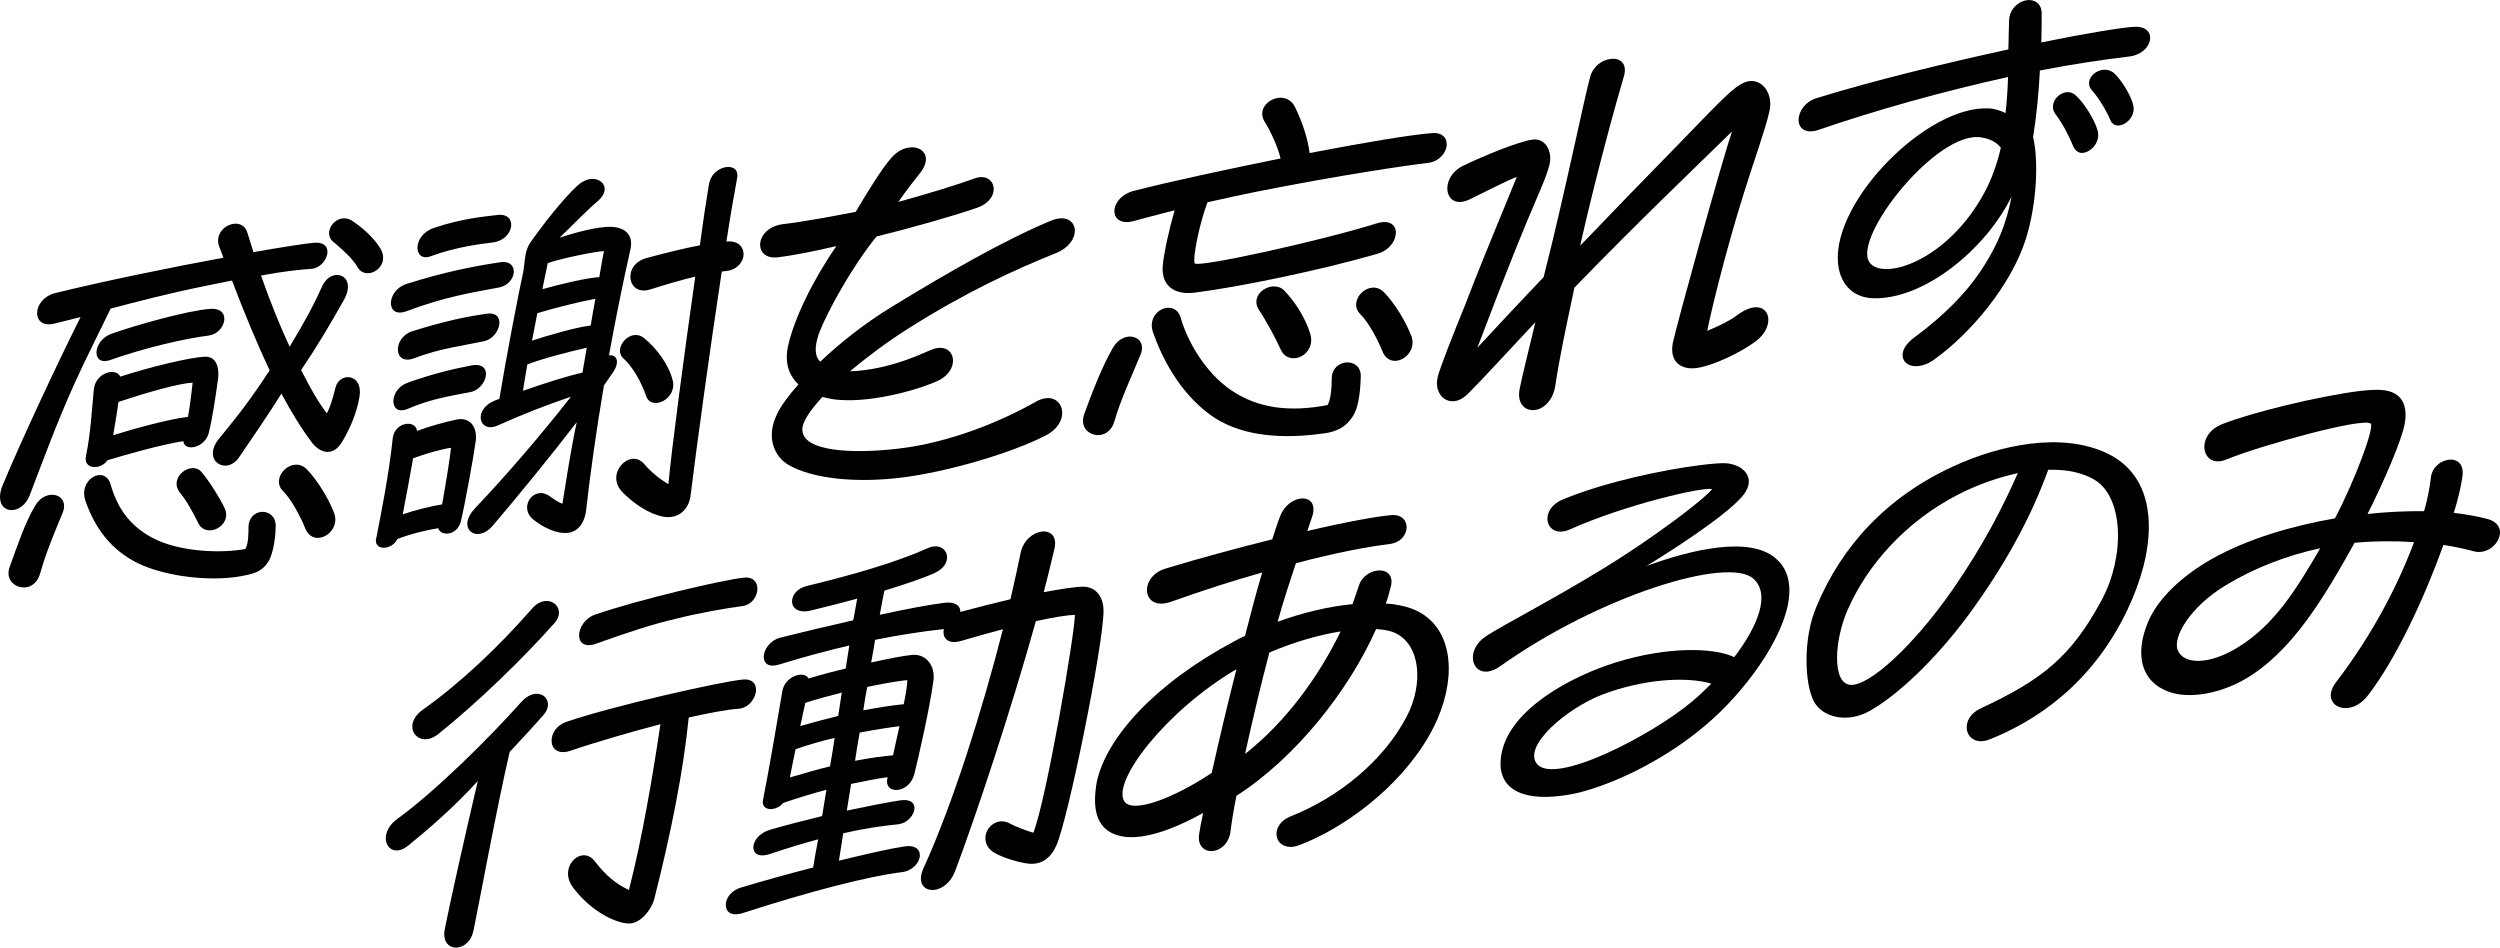 <?xml version="1.0" encoding="UTF-8"?><svg id="_レイヤー_2" xmlns="http://www.w3.org/2000/svg" viewBox="0 0 488.74 185.25"><g id="_デザイン"><path d="M0,97.21c0-.7.14-1.49.56-2.45,3.78-9.08,10.92-24.25,15.19-32.77l-5.11,1.27c-4.62,1.14-4.48-4.83.21-5.98,9.24-2.27,22.19-4.94,32.83-6.9l-.84-2.21c-.84-2.35,1.05-4.19,2.87-4.42,1.12-.14,2.24.35,2.66,1.77.42,1.28.77,2.56,1.19,3.77,5.67-.99,10.08-1.68,11.83-1.83,4.41-.34,2.59,4.86-.49,5.1-2.45.17-5.04.42-9.87,1.3,1.89,5.43,3.85,10.16,5.6,13.93,3.5-5.9,4.55-7.85,6.37-11.86,1.89-4.02,7-2.13,4.2,2.77-2.8,4.97-5.18,8.98-8.33,13.64,2.03,4.02,3.43,6.36,5.04,8.47.56-1.12,1.05-2.44,1.68-5.04.77-3.11,5.46-2.78,4.69,1.8-.56,3.43-2.03,6.48-3.36,8.75-1.82,3.1-4.41,2.23-5.95.18-2.03-2.69-3.99-5.87-5.95-9.55-2.8,4.48-6.09,9.23-8.33,12.52-2.52,3.53-7.21.55-3.99-3.56,2.24-2.8,5.25-6.19,10.01-13.5-2.45-5.22-4.9-11.08-7.35-17.56l-5.46,1.1c-7.14,1.45-13.09,3.03-18.27,4.38-2.03,4.24-4.62,9.26-7.21,14.97-3.43,7.64-6.02,14.75-8.61,21.52-1.47,3.82-5.81,3.8-5.81.37ZM1.89,110.84c1.68-4.62,2.94-8.49,4.97-11.96,2.17-3.7,6.86-2.26,5.39,1.36-1.61,3.91-3.22,7.68-4.41,11.89-1.33,4.65-7.42,2.75-5.95-1.29ZM27.16,110.21c-5.67-2.72-8.68-7.25-10.43-12.21-1.54-4.36,3.78-7.19,4.9-3.27,1.33,4.66,3.92,8.47,9.03,10.84,5.04,2.31,12.6,2.63,17.29,1.76.63-.92.63-3.23.63-4.14-.07-4.05,5.32-4.16,5.32-.38,0,1.33-.28,5.15-1.47,7.04-1.19,1.83-2.66,2.29-4.9,2.71-1.12.21-1.33.24-1.61.27-6.72.84-14.49-.57-18.76-2.63ZM16.8,89.17c.91-4.24,1.19-9.46,1.54-13,.28-3.26,4.27-4.45,5.18-2.54,5.95-1.93,13.79-3.82,16.59-3.89,2.17-.06,2.8,2.1,2.52,4.31-.42,3.13-1.12,7.84-1.82,10.59-.77,2.97-4.76,3.74-4.97,1.6-4.62.72-11.62,2.78-14.84,3.74-1.33,1.99-4.76,1.78-4.2-.81ZM21.84,65.23c4.9-1.73,14.84-4.51,19.18-4.84,4.48-.35,3.08,4.8-.21,5.21-4.48.56-12.25,2.3-19.25,4.78-3.78,1.31-3.5-3.83.28-5.15ZM36.75,81.5c.49-2.72.7-4.99.91-6.69-2.45.1-8.54,1.77-14.49,3.77-.28,2.07-.7,4.43-1.05,6.5,4.13-1.29,11.13-3.21,14.63-3.58ZM35.28,96.45c-2.59-3.11,2.17-6.5,4.13-4.16,1.54,1.84,3.5,4.95,4.48,7,1.68,3.5-3.57,6.12-5.11,3.02-.77-1.58-2.17-4.28-3.5-5.86ZM55.37,96.05c-2.73-2.67,1.82-7.16,4.62-4.29,1.96,2,4.2,5.57,5.32,8.51,1.47,3.88-4.06,7.09-5.67,2.95-.84-2.14-2.73-5.68-4.27-7.17ZM65.1,47.23c-2.24-1.89.84-5.99,3.78-4.04,1.96,1.3,4.27,3.32,5.53,5.47.35.59.49,1.2.49,1.76,0,2.66-3.71,4.24-5.04,1.75-.84-1.58-3.22-3.66-4.76-4.94Z"/><path d="M76.77,85.74c.35-3.26,4.48-3.78,4.76-1.5,2.24-.84,4.9-1.59,7.7-2.22,2.45-.52,4.13,1.23,3.78,4.15-.42,3.13-2.24,13.09-2.94,15.84-.7,2.68-3.85,2.93-4.41,1.25-2.1.33-5.32,1.08-7.98,2.12-.98,2.08-4.2,2.34-4.2.31,0-.07,0-.14.07-.43.84-4.24,2.52-12.71,3.22-19.51ZM79.43,55.52c7.63-2.42,13.3-3.48,18.27-4.24,3.99-.64,3.36,4.27-.14,4.92-5.46,1.03-10.57,1.81-18.06,4.63-4.2,1.57-3.99-4.05-.07-5.31ZM79.71,74.81c4.9-1.73,8.47-2.6,12.46-3.37,4.48-.84,3.08,4.59-.21,5.21-3.92.77-7.63,1.3-12.25,3.28-3.71,1.58-3.78-3.8,0-5.11ZM80.62,64.75c6.58-2.08,10.92-2.9,14.49-3.42,4.06-.58,2.73,4.7-.49,5.38-4.06.86-8.75,1.44-13.58,3.3-4.2,1.64-4.34-4.01-.42-5.27ZM80.76,89.59c-.63,3.58-1.33,7.38-2.03,10.96,2.31-.78,5.46-1.59,7.7-1.94.77-4.23,1.54-9.15,1.75-11.07-1.75.22-5.18,1.21-7.42,2.05ZM84.82,44.56c5.53-1.88,10.01-2.23,12.39-2.53,4.13-.52,3.36,4.83-.84,5.36-2.66.33-7.35.92-12.18,2.71-3.36,1.26-3.71-4.09.63-5.54ZM92.87,99.35c6.02-6.28,13.3-14.82,18.76-21.8-4.83,1.65-9.17,3.31-14.35,5.64-3.64,1.64-5.04-3.29-.21-5.01l.56-.21c1.4-8.51,3.71-20.48,4.69-24.95.35-2.14.21-4.02,1.47-5.78,2.31-3.23,6.09-8.18,9.17-11.02.84-.74,1.68-1.12,2.45-1.22,2.38-.3,4.13,2,1.47,4.3-2.24,1.89-5.18,4.99-7.49,7.17,2.66-.89,7.56-2.27,10.22-2.12,3.01.18,4.2,1.93,3.64,4.38-1.54,6.84-2.94,13.81-4.2,20.76,1.47-.25,2.24,1.19.77,3.33-.49.76-1.12,1.61-1.75,2.53-1.47,8.65-2.66,17.06-3.5,24.52-.21,1.71-1.12,3.99-3.5,4.29-2.38.3-5.11-1.25-6.72-2.52-3.15-2.41,0-6.86,3.08-4.65.91.66,1.82,1.24,2.52,1.51.77-4.79,1.68-10.78,2.8-15.96-5.25,6.82-11.69,14.69-16.38,20.18-3.15,3.75-7.28.56-3.5-3.34ZM102.25,76.4c4.34-1.52,8.68-2.9,11.62-3.55l.84-4.87c-2.94.65-8.82,2.15-11.62,3.27-.28,1.79-.63,3.51-.84,5.15ZM104,66.6c3.43-1.13,8.61-2.61,11.48-2.97.28-1.85.63-3.58.91-5.22-2.45.45-7.42,1.63-11.34,2.81l-1.05,5.38ZM107.08,51.44l-1.05,5.1c3.5-1,8.54-2.19,11.13-2.37.42-2.57.77-4.37.91-5.08-1.61.06-8.19,1.37-10.99,2.35ZM121.71,96.24c-3.57-3.62,1.47-8.72,4.2-5.56,1.4,1.65,3.22,3.1,4.76,3.96.63-6.87,3.08-25.31,5.25-40.56-2.52.59-5.46,1.45-8.75,2.49-4.55,1.48-5.6-4.83-.77-6.13,3.92-1.05,7.42-1.91,10.43-2.49.63-4.77,1.26-8.91,1.75-11.84.63-4,6.16-4.69,5.53-1.32-.56,3.01-1.33,7.38-2.1,12.44l.28-.03c2.03-.11,3.08,1.09,3.08,2.49s-1.19,3.02-3.29,3.28l-.98.12c-2.31,15.2-4.9,34.07-6.09,43.74-.35,2.91-2.52,4.72-5.39,4.17-2.87-.55-5.81-2.64-7.91-4.75ZM121.85,70.04c-2.1-1.91,1.33-6.05,3.99-4,2.45,1.93,4.9,5.2,5.67,8.32.91,3.67-4.13,6.05-5.18,3.1-1.05-3.02-2.66-5.76-4.48-7.42Z"/><path d="M151.89,80.99c.77-1.64,2.24-3.64,4.2-5.84-1.89-1.79-2.73-4.28-2.03-7.52,1.19-5.33,4.83-12.85,9.45-19.52-4.55,1.06-8.61,1.84-11.41,2.19-2.31.29-3.5-.96-3.5-2.43,0-1.75,1.54-3.76,4.76-4.09,2.8-.28,10.08-1.61,13.93-2.37,1.96-3.33,5.04-8.4,7-10.6,1.12-1.26,2.38-1.84,3.5-1.98,2.66-.33,4.62,1.94,1.96,5.15-1.26,1.56-2.73,3.49-4.13,5.49,5.25-1.43,11.83-3.44,14.91-4.59,4.13-1.5,5.6,3.99.42,5.76-4.83,1.65-12.25,3.77-19.6,5.6-5.04,6.23-9.59,14.78-11.06,18.46-.77,1.92-1.4,4.66.07,6.01,3.78-3.62,8.61-7.44,13.93-10.7,10.92-6.68,21.98-13.03,31.08-16.83,3.01-1.29,4.76.11,4.76,1.93,0,1.54-1.19,3.37-3.71,4.38-8.05,3.24-17.43,7.5-28.84,14.73-3.78,2.36-7.84,5.39-11.41,8.35,1.12,0,2.1-.12,2.73-.2,5.95-.74,10.78-2.96,13.02-3.93,4.76-2.06,6.23,3.7,1.47,5.98-2.87,1.41-12.25,4.33-19.39,3.75-1.12-.07-2.17-.29-3.22-.58-2.45,2.69-4.06,4.99-3.92,6.58.28,4.03,9.45,4.63,18.83,3.53,9.87-1.16,19.81-5.2,26.81-9.16,5.04-2.87,7.56,3.61,2.03,6.54-6.72,3.5-19.32,7.17-28.14,8.27-9.17,1.14-17.57.23-22.26-2.47-2.66-1.56-4.48-5.32-2.24-9.87Z"/><path d="M211.71,82.28c0-.35.07-.78.21-1.22,1.68-4.62,3.64-9.62,5.67-13.1,2.17-3.7,6.86-2.26,5.39,1.36-1.61,3.91-3.92,8.82-5.11,13.03-1.19,4.14-6.16,3.08-6.16-.07ZM221.86,37.26c6.86-1.77,17.78-4.11,28.49-6.28-.56-2.31-1.89-5.23-3.15-7.24-1.33-2.21.56-4.34,2.73-4.61,1.26-.16,2.59.38,3.29,1.9,1.33,2.7,2.52,6.27,2.8,8.89,10.36-1.99,19.67-3.57,23.94-3.9,1.96-.17,2.87.9,2.87,2.16,0,1.54-1.4,3.47-3.85,3.7-2.94.3-17.01,2.33-33.74,5.68-3.36.7-6.44,1.36-9.17,1.98-1.54,3.97-2.94,10.87-2.52,11.94.42.93,24.36-4.3,35.56-7.8,5.18-1.63,4.83,4.58.21,5.92-10.92,3.18-27.16,6.54-35.77,7.61-4.06.51-6.58-1.42-6.23-5.31.21-2.48,1.33-7.38,2.31-10.79-3.85.97-6.65,1.74-8.05,2.12-4.9,1.31-5.11-4.61.28-5.99ZM257.7,84.87c-8.19,1.02-15.75.14-21.14-3.8-6.02-4.43-9.38-11.08-11.13-16.04-1.54-4.36,4.27-6.83,5.39-2.91,1.33,4.66,4.83,10.74,9.87,14.17,5.32,3.61,11.55,4.3,18.83,2.9.63-.92.84-3.47.84-5.22,0-3.92,5.81-4.3,5.67-.29-.07,1.69-.21,5.63-1.54,7.68-1.33,2.13-3.15,2.98-5.39,3.33l-1.4.17ZM246.22,60.75c-2.31-3.35,2.66-6.21,4.83-3.96,2.24,2.31,4.06,5.3,5.04,8.26,1.47,4.37-4.13,6.89-5.74,3.24-.84-1.93-2.94-5.79-4.13-7.54ZM265.96,61.44c-2.73-2.67,1.82-7.16,4.62-4.29,1.96,2,4.2,5.57,5.32,8.51,1.47,3.88-4.06,7.09-5.67,2.95-.84-2.14-2.73-5.68-4.27-7.17Z"/><path d="M280.91,74.91c0-.35.07-.78.14-1.14.42-1.87,3.29-9.02,5.39-14.18,2.03-5.36,4.83-12.22,10.08-24.99-2.03.74-5.67,2.67-9.17,4.36-4.97,2.44-6.16-4.2-1.33-6.55,3.85-1.88,10.99-4.8,13.65-5.13,2.52-.31,3.92,2.45,3.22,5.06-.49,1.81-1.47,4.17-2.45,6.4-2.38,5.55-5.53,13.15-11.62,29.24,3.15-3.4,7.63-8.23,12.95-13.8,4.2-16.49,8.05-35.52,9.1-39.15.56-2.1,2.38-3.31,3.99-3.51,1.82-.23,3.36.84,2.59,3.46-1.47,4.87-5.53,19.66-8.54,33.06,6.16-6.44,13.3-13.77,19.53-20.15,8.26-8.52,10.43-10.89,12.67-11.8,2.59-1.02,4.97,1.13,4.97,4.28,0,.49-.07,1.06-.21,1.57-.77,3.39-2.73,8.74-4.9,15.66-3.85,12.17-6.86,25.01-7.21,27.08,2.59-1.09,4.48-2.03,5.81-3.04,5.95-4.45,8.4,1.61,3.57,5.16-3.01,2.2-8.19,4.66-11.34,5.13-2.94.44-5.53-.99-4.76-4.94.91-4.17,9.59-35.5,11.55-41.28-6.02,5.93-17.92,17.22-30.8,30.52-1.54,7.26-2.94,13.74-3.71,19.01-.42,3.06-2.31,4.7-3.99,4.91-1.89.24-3.57-1.16-3.01-4.1.42-2.15,1.54-6.7,3.08-13.06-5.67,6.03-10.71,11.56-13.23,14.04-2.94,2.89-6.02.96-6.02-2.12Z"/><path d="M375.06,71.56c-3.22.4-4.62-2.85-.84-5.57,5.95-4.38,9.94-8.66,12.32-12.04,3.85-5.45,5.74-10.31,6.72-15.54-5.04,10.29-17.08,20.19-27.09,19.9-4.34-.16-6.58-3.24-6.86-7.05-.91-12.21,17.5-30.68,29.47-30.07,1.26.05,2.38.47,3.29.92.28-2.35.42-4.74.49-7.06-13.02,2.88-25.97,6.53-37.17,10.38-2.52.8-3.78-.44-3.78-1.98s1.19-3.58,3.64-4.3c10.99-3.4,25.27-6.86,37.38-9.49.07-2.18.07-4.14.14-5.69.07-2.25,1.89-3.74,3.5-3.94,1.47-.18,2.87.62,2.87,2.65,0,1.54,0,3.43-.07,5.61,9.03-1.83,16.1-2.99,18.34-3.06,2.03-.04,2.94.96,2.94,2.15,0,1.54-1.47,3.33-4.06,3.66-5.25.66-10.5,1.38-17.5,2.74-.21,4.16-.63,8.69-1.33,13.05,1.05,4.21.84,12.64-1.4,19.85-2.94,9.26-10.99,18.66-17.92,23.59-1.12.84-2.17,1.18-3.08,1.29ZM388.01,37.53c1.26-2.33,2.38-5.34,3.15-8.65-.91-1.15-2.17-1.76-3.92-2.03-8.68-1.3-25.13,19.59-21.77,24.42,2.52,3.68,15.19-.07,22.54-13.73ZM401.87,22.36c-1.96-2.56,1.96-5.85,4.06-3.59,1.54,1.42,3.57,4.67,4.13,6.7.63,2.16-1.12,4.2-2.8,4.41-.77.1-1.54-.3-1.96-1.3-.56-1.4-1.82-4.11-3.43-6.22ZM408.94,17.63c-1.4-1.58.14-3.73,2.17-3.98.7-.09,1.54.09,2.24.7,1.54,1.49,3.15,4.23,3.64,5.99.63,2.16-1.12,3.99-2.66,4.18-.77.1-1.47-.24-1.82-1.17-.63-1.53-2.24-4.27-3.57-5.72Z"/><path d="M75.42,163.88c0-1.19.63-2.6,2.24-3.78,7.49-5.41,18.13-15.98,24.22-22.83,2.45-2.76,5.25-1.64,5.25.47,0,.63-.28,1.36-.91,2.07-2.03,2.28-3.29,3.7-6.58,7.19-2.38,10.1-6.37,31.67-7.07,34.91-.42,2.08-1.82,3.17-3.08,3.32-1.61.2-3.08-1.02-2.52-3.68,1.12-5.6,3.43-15.97,6.44-28.88-4.41,4.89-9.31,9.14-13.58,12.62-2.45,1.99-4.41.62-4.41-1.41ZM80.6,142.02c0-1.05.63-2.25,2.03-3.26,7.35-5.19,14.98-12.44,21.28-19.67.84-1.02,1.82-1.49,2.59-1.58,2.24-.28,3.85,2.11,1.89,4.31-6.3,7.09-15.12,15.61-22.68,21.66-2.66,2.15-5.11.64-5.11-1.46ZM107.83,144.79c0-1.4.98-2.99,2.8-3.64,9.31-3.19,30.38-7.92,34.65-8.31,1.75-.15,2.52.81,2.52,2,0,1.61-1.4,3.61-3.5,3.73-2.17.13-5.95.88-9.66,1.7-1.05,10.56-3.5,22.77-6.72,35.42-.56,2.17-2.8,5.04-5.18,4.85-3.15-.24-7.77-3.02-10.78-7.13-2.1-2.89-.21-5.92,1.89-6.19.84-.1,1.68.21,2.38,1.1,2.17,2.81,4.2,4.52,6.72,5.67,2.59-9.98,4.76-22.93,6.16-32.41-5.53,1.46-12.11,3.33-17.64,5.21-2.45.8-3.64-.46-3.64-2ZM113.21,124.23c0-1.54,1.19-3.44,3.22-4.11,8.75-2.98,24.64-6.71,28.91-7.18,1.89-.24,2.73.85,2.73,2.18,0,1.47-1.12,3.22-3.15,3.4-2.66.33-8.33,1.32-12.67,2.42-4.13.94-9.17,2.54-15.75,4.91-2.24.77-3.29-.22-3.29-1.62Z"/><path d="M147.28,165.63c0-1.19,1.12-2.8,3.29-3.42,3.29-.97,6.72-1.82,10.15-2.67l.84-5.15c-2.87.78-5.74,1.63-8.47,2.6-.56.7-1.4,1.08-2.1,1.17-1.12.14-2.1-.44-1.82-1.8.91-4.45,3.01-16.62,3.78-21.26.49-2.93,4.27-4.1,5.11-2.46,2.38-.72,4.9-1.38,7.28-1.96.21-1.57.49-3.07.7-4.5-4.27,1.02-8.89,2.23-13.79,3.75-2.03.6-2.94-.26-2.94-1.52,0-1.4,1.19-3.23,3.29-3.77,4.48-1.12,9.45-2.3,14.21-3.38l.77-4.23c-3.29.9-6.51,1.72-9.1,2.33-2.45.59-3.64-.53-3.64-1.79,0-1.19.98-2.57,2.94-3.03,8.96-2.17,17.15-4.52,23.52-7.34,2.31-1.06,3.85.22,3.85,1.76,0,1.05-.7,2.26-2.38,3.03-2.31,1.06-5.95,2.28-9.87,3.47-.28,1.44-.63,3.02-.91,4.73,5.18-1.14,9.8-1.99,12.67-2.35,2.24-.28,3.15.73,3.08,1.79,3.5-.93,7.21-1.88,9.8-2.48.77-3.25,1.4-6.27,1.96-8.93.49-2.58,2.45-4.09,4.13-4.3,1.68-.21,3.08.88,2.52,3.33-.63,2.67-1.33,5.56-2.1,8.52,3.43-.64,6.16-1.05,7.56-1.08,3.08-.03,4.13,2.57,4.13,4.67,0,6.65-6.93,40.84-9.24,45.96-1.12,2.52-2.94,3.73-5.32,3.53-1.68-.14-5.04-1.12-6.72-2.1-1.33-.74-1.82-1.87-1.82-2.92,0-2.17,2.45-4.23,4.9-2.78.77.46,3.15,1.36,4.48,1.75,2.59-6.69,8.12-39.03,8.12-42.6-1.26.02-3.99.43-7.63,1.23-4.97,17.77-11.69,38-15.82,48.95-.84,2.2-2.52,3.39-3.99,3.58-1.96.24-3.5-1.24-2.17-4.21,5.81-12.7,11.62-31.34,15.54-46.74-2.52.66-5.25,1.43-8.12,2.27-2.73.83-3.78-.65-3.43-2.3-4.48.49-8.82,1.17-13.44,2.1-.21,1.43-.49,2.86-.77,4.44,3.57-.8,6.51-1.37,8.05-1.49,2.87-.22,4.48,2.31,4.13,4.95-.7,5.34-2.87,14.85-3.71,18.24-.49,2.02-1.96,3.04-3.22,3.2-1.4.17-2.52-.67-2.03-2.48-2.03.25-4.48.77-7.14,1.31l-.84,5.22c4.13-.87,7.84-1.61,10.43-2,1.96-.31,2.8.49,2.8,1.47,0,1.33-1.33,3.04-3.36,3.22-3.08.31-6.58.82-10.57,1.74l-.84,5.36c5.25-1.28,9.87-2.35,12.81-2.79,2.1-.33,3.01.6,3.01,1.72,0,1.33-1.33,3.04-3.5,3.31-6.72.84-17.78,3.69-31.22,8.03-.42.12-.63.15-.91.18-1.54.19-2.31-.62-2.31-1.81,0-1.61,1.47-2.98,2.94-3.38,4.41-1.32,9.38-2.71,14.14-3.93.28-1.86.63-3.65.98-5.51-2.94.79-6.02,1.73-9.38,2.85-2.24.77-3.29-.08-3.29-1.27ZM154.42,151.99c2.87-.85,5.53-1.6,7.84-2.17.35-1.86.63-3.72.91-5.57-2.52.59-5.11,1.34-7.63,2.21-.42,1.87-.77,3.74-1.12,5.53ZM156.45,141.94c2.59-.74,5.04-1.4,7.42-1.98.21-1.57.49-3.07.7-4.57-2.52.66-5.04,1.33-7.14,2.01l-.98,4.53ZM167.16,148.73c3.22-.61,5.74-.93,7.42-1.07l1.26-5.69c-1.96.24-4.69.66-7.77,1.25-.35,1.79-.63,3.65-.91,5.5ZM169.54,134.29c-.28,1.51-.56,3.01-.77,4.58,3.08-.59,5.81-1,7.91-1.2.42-2.08.7-3.87.7-4.71-1.4.1-4.41.62-7.84,1.33Z"/><path d="M235.21,158.93c-6.16,3.43-11.62,5.16-15.4,4.65-4.27-.59-5.74-3.48-5.74-7.19,0-1.12.14-2.33.35-3.54,1.82-8.49,11.13-19.1,26.95-27.52.63-.36,1.33-.73,2.03-1.02,1.12-4.41,2.24-8.68,3.36-12.39-5.32,1.5-11.2,3.36-17.85,5.73-3.08,1.08-4.69-.46-4.69-2.29,0-1.61,1.19-3.51,3.78-4.25,6.65-2.02,13.93-3.98,20.72-5.67.56-1.75,1.05-3.28,1.54-4.53.77-2.06,2.52-3.25,3.99-3.44,1.75-.22,3.15.94,2.24,3.64-.28.88-.63,1.76-.91,2.7,7.56-1.78,13.79-2.91,16.52-3.11,4.06-.23,3.78,5.13-.42,5.65-4.2.52-10.29,1.63-18.34,3.76-1.12,3.36-2.38,7.16-3.57,11.44,4.97-1.81,10.08-3.01,14.63-3.44.42-1.24.91-2.49,1.26-3.66.56-1.68,2.1-2.71,3.57-2.9,1.75-.22,3.29.78,2.66,3.17-.28,1.08-.56,2.17-.98,3.27,1.89.11,3.57.46,5.04.98,5.04,1.89,7.28,6.44,7.28,11.76,0,4.06-1.33,8.64-3.71,12.85-6.02,10.69-17.29,18.54-25.34,21.57-.49.2-.91.32-1.33.38-3.92.49-4.69-4.32-.49-5.96,9.1-3.59,18.06-10.65,22.68-19.56,3.22-6.21,2.73-13.85-2.24-16.24-.91-.45-2.24-.7-3.78-.79-5.32,12-15.68,25.13-27.3,32.6-.56,2.73-.91,5.01-1.12,6.65-.21,2.55-1.89,3.95-3.43,4.14-1.61.2-3.15-.94-2.73-3.37.14-1,.42-2.43.77-4.09ZM236.89,151.09c1.33-5.98,3.01-13.12,4.83-20.27-13.86,8.17-24.43,22.02-21.91,25.84,1.61,2.46,9.73-.65,17.08-5.56ZM243.4,147.4c8.12-6.4,14.42-15.17,18.69-23.96-4.34.68-9.24,2.13-13.93,4.12-1.82,6.88-3.43,13.8-4.76,19.85Z"/><path d="M287.94,128.55c0-1.33.77-2.97,2.45-4.09,3.57-2.41,16.31-8.83,27.44-16.09,8.47-5.54,15.75-11.21,16.87-12.75-1.75-.48-16.94,3.02-27.79,7.88-4.62,2.05-6.37-3.76-1.4-5.85,8.47-3.51,19.88-5.84,26.81-6.71,2.31-.29,4.2-.45,5.18-.37,3.08.25,5.6,2.52,3.78,5.55-1.75,3.02-11.06,9.43-19.39,14.53,8.68-3.18,20.16-5.95,25.27-1.47,1.89,1.58,2.66,3.8,2.66,6.25,0,7.77-7.77,18.61-14.98,25.11-7.49,6.82-17.22,11.88-25.06,14.12-1.61.48-3.22.75-4.76.94-7.49.93-12.95-1.39-11.41-8.59,1.82-8.42,13.37-14.76,22.47-17.57,9.52-2.94,18.76-2.97,22.96-.97,4.55-5.96,7.14-12.23,3.78-15.31-4.9-4.5-30.1,3.27-49.56,17.1-3.15,2.21-5.32.59-5.32-1.72ZM330.92,137.04c1.26-1.07,2.45-2.2,3.64-3.39-4.83-1.43-13.3-.93-21.42,2.18-6.86,2.68-15.33,9.89-12.74,13.42,3.29,4.49,22.54-5.47,30.52-12.21Z"/><path d="M387.75,144.87c-3.78.47-4.69-4.46-.56-6.37,11.9-5.55,17.64-9.97,23.66-21.15,4.69-8.78,4.2-19.99-1.19-23.44-2.31-1.46-5.53-2.18-9.24-2.07-3.36,9.31-8.54,18.78-15.61,28.41-6.51,8.79-13.86,15.66-19.25,18.71-4.41,2.51-9.45,1.32-11.06-2.05-.91-1.92-1.33-4.8-1.33-7.81,0-3.5.56-7.21,1.89-10.39,4.97-12.03,13.86-21.61,26.88-27.58,4.62-2.12,9.8-3.74,14.91-4.38,5.39-.67,10.71-.22,15.12,1.89,5.67,2.72,8.12,7.95,8.12,14.32,0,5.04-1.54,10.69-4.2,16.28-7.07,14.88-18.41,21.9-26.81,25.26-.49.2-.91.32-1.33.38ZM381.66,115.38c6.3-9.12,10.08-16.66,12.81-22.88-3.71.81-7.63,2.14-11.48,4.09-10.43,5.29-17.99,13.94-21.77,22.6-2.59,5.85-3.15,14.46.56,14.7,3.57.25,12.04-7.31,19.88-18.51Z"/><path d="M422.31,134.46c-2.66-1.63-3.71-4.16-3.71-6.96,0-1.96.56-4.06,1.4-6.06,1.96-4.51,6.58-8.87,12.46-12.2,6.93-3.88,15.47-6.41,24.01-7.9,3.92-7.42,7.77-17.84,7-18.52-1.47-1.29-21.7,4.32-28.28,7.03-4.76,1.92-6.16-4.76-.84-6.9,5.81-2.33,19.18-5.54,26.88-6.5,1.47-.18,2.66-.26,3.64-.24,4.34.02,5.95,2.55,5.25,6.56-.49,3.07-4.2,11.66-7.28,17.71,3.85-.41,7.56-.59,11.06-.54.7-2.47,1.12-4.69,1.33-6.61.49-4.05,6.93-5.14,6.16-.14-.28,1.93-.84,4.38-1.68,7.07,2.59.31,4.83.73,6.79,1.25,1.61.5,2.24,1.54,2.24,2.59,0,2.1-2.52,4.44-5.18,3.66-1.61-.43-3.64-.88-5.88-1.23-3.64,10.19-9.24,22.29-14.77,29.43-1.19,1.55-2.59,2.28-3.85,2.44-2.73.34-4.69-2.01-2.38-5.02,7.28-9.52,12.25-19.31,15.26-27.39-3.64-.25-7.63-.24-11.62.12-6.02,10.76-12.32,21.49-21.63,26.78-4.9,2.78-11.97,4.29-16.38,1.55ZM437.5,126.55c7.07-4.31,11.41-11.29,16.1-19.37-6.44,1.36-12.88,3.85-18.41,7.2-6.93,4.16-10.5,10.13-9.45,12.73,1.12,2.8,6.09,2.95,11.76-.56Z"/></g></svg>